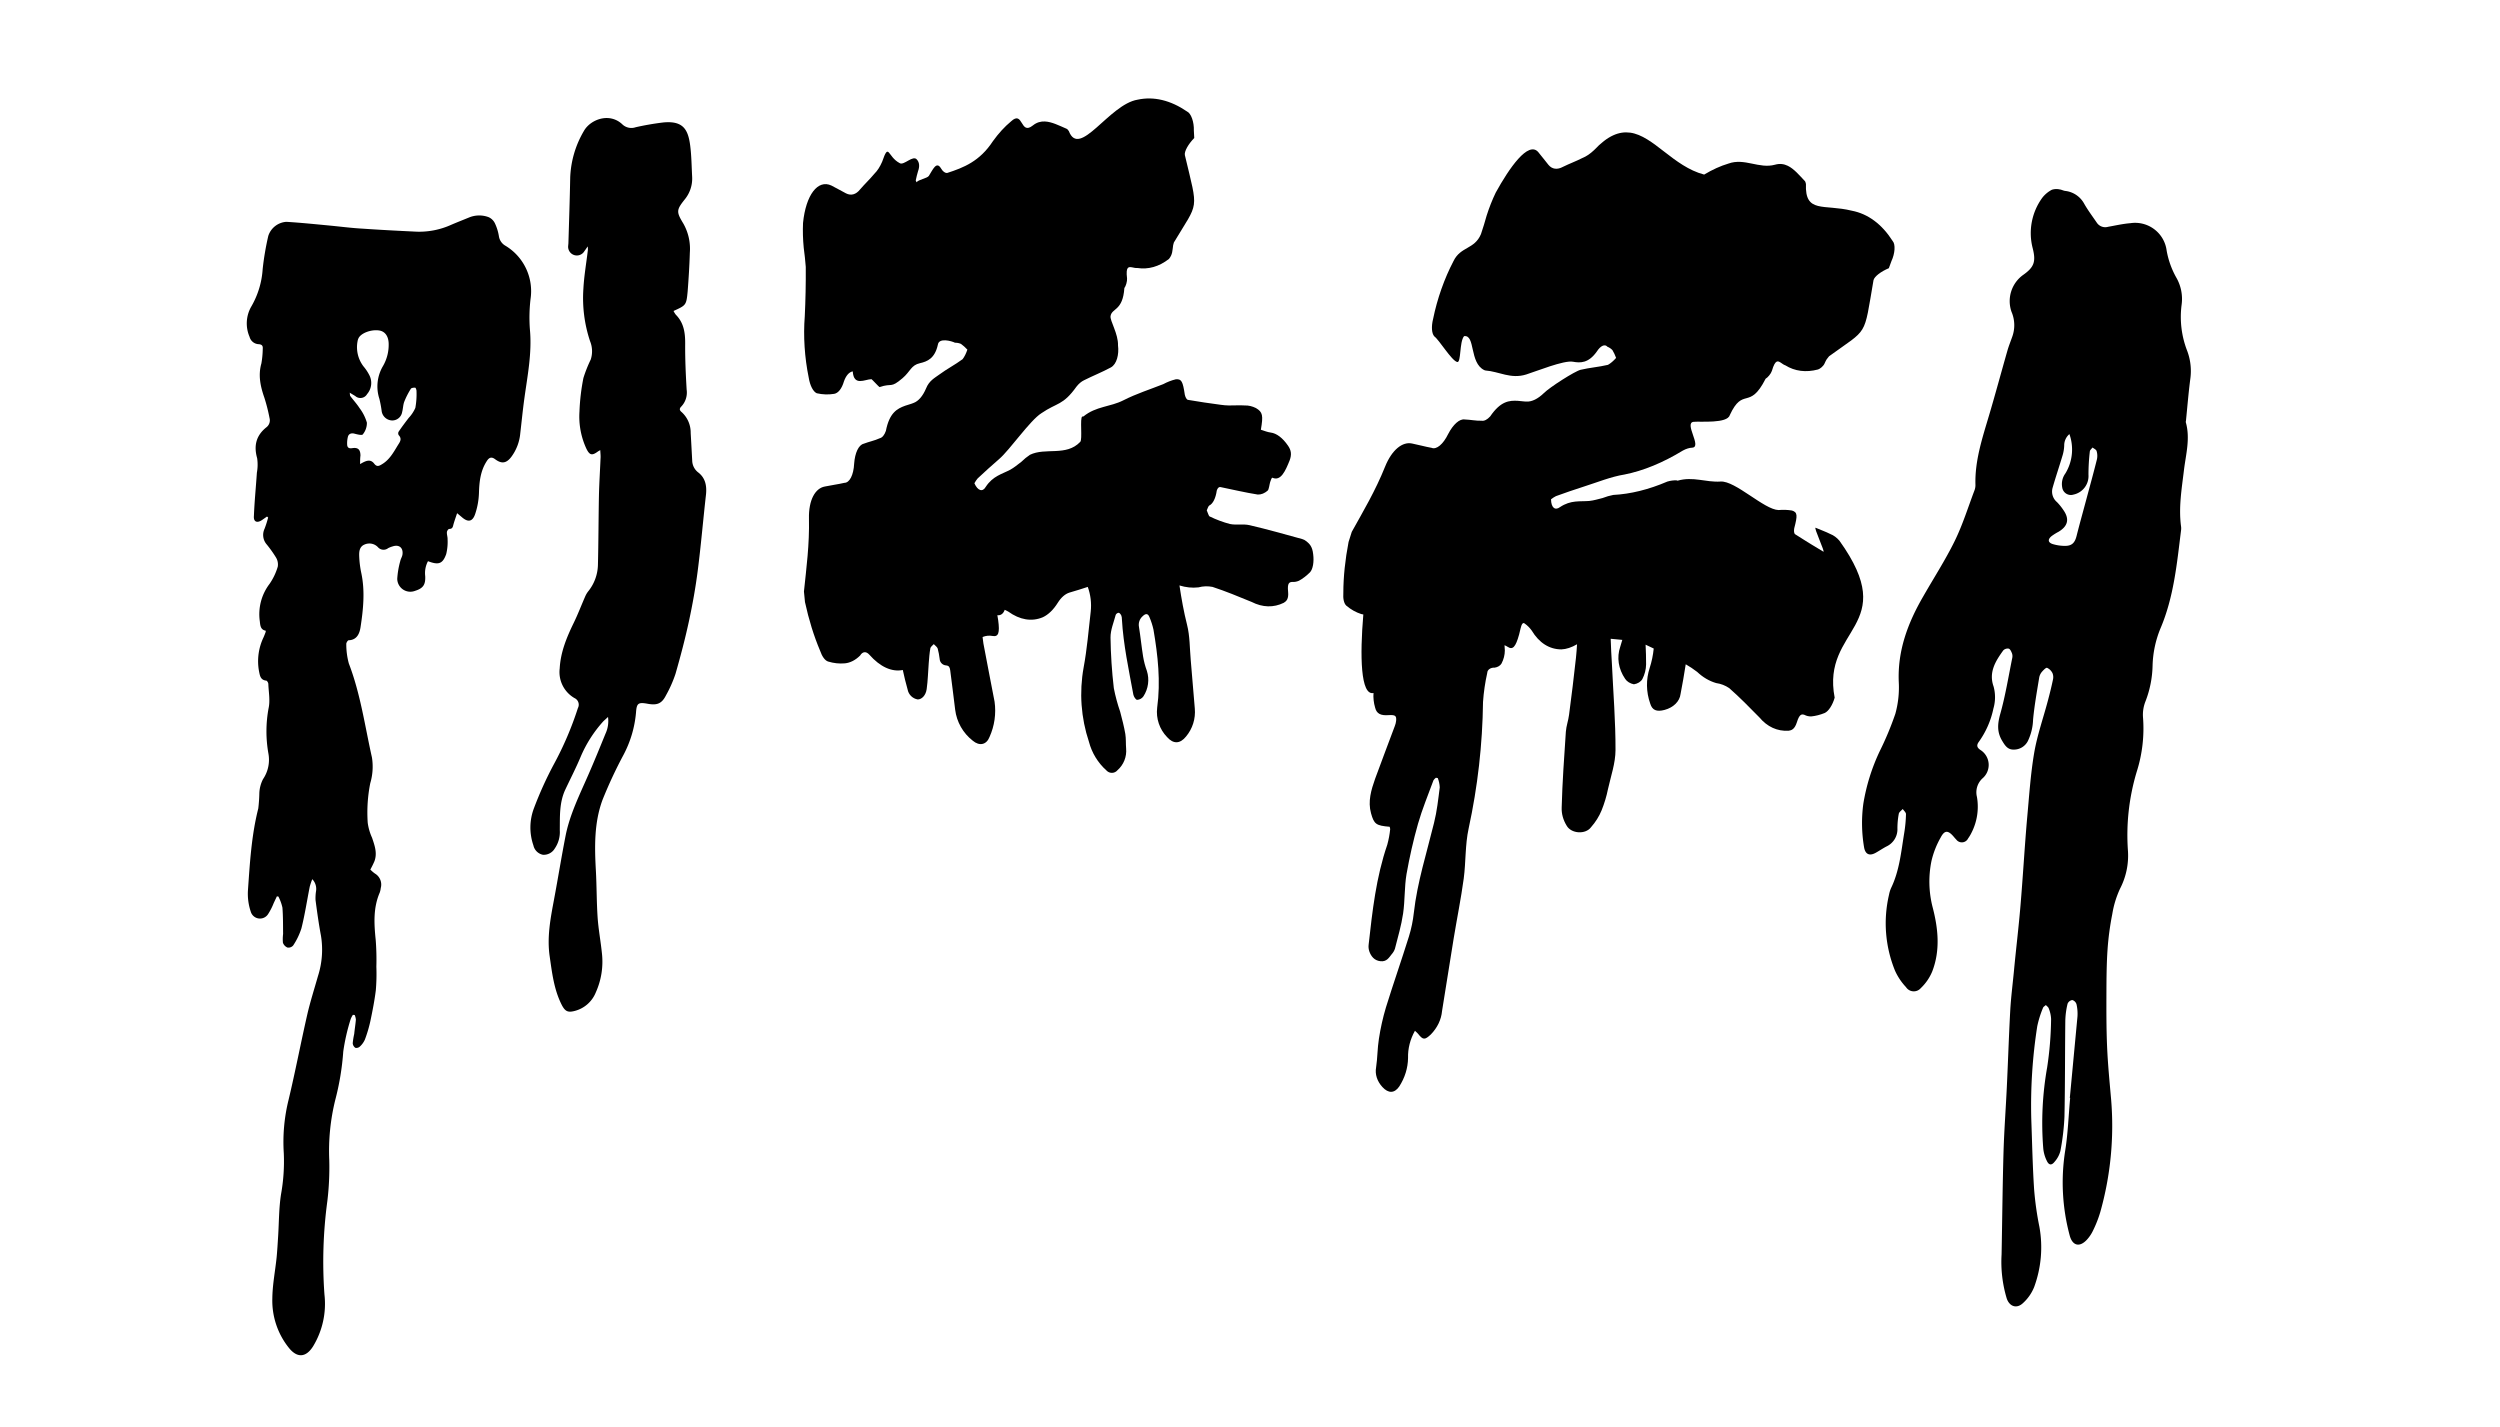 <?xml version="1.0" encoding="UTF-8" standalone="no"?>
<svg
   xmlns:dc="http://purl.org/dc/elements/1.1/"
   xmlns:cc="http://creativecommons.org/ns#"
   xmlns:rdf="http://www.w3.org/1999/02/22-rdf-syntax-ns#"
   xmlns:svg="http://www.w3.org/2000/svg"
   xmlns="http://www.w3.org/2000/svg"
   xmlns:sodipodi="http://sodipodi.sourceforge.net/DTD/sodipodi-0.dtd"
   xmlns:inkscape="http://www.inkscape.org/namespaces/inkscape"
   id="_20180517_para-infra-black_Image"
   data-name="20180517_para-infra-black Image"
   viewBox="0 0 572.55 326.82"
   version="1.1"
   sodipodi:docname="pizza-text.svg"
   inkscape:version="0.92.2 5c3e80d, 2017-08-06">
  <defs
     id="defs1118" />
  <sodipodi:namedview
     pagecolor="#ffffff"
     bordercolor="#666666"
     borderopacity="1"
     objecttolerance="10"
     gridtolerance="10"
     guidetolerance="10"
     inkscape:pageopacity="0"
     inkscape:pageshadow="2"
     inkscape:window-width="1436"
     inkscape:window-height="856"
     id="namedview1116"
     showgrid="false"
     inkscape:snap-global="false"
     inkscape:measure-start="303.946,374.631"
     inkscape:measure-end="171.412,243.864"
     inkscape:zoom="0.77"
     inkscape:cx="250.64935"
     inkscape:cy="263.63636"
     inkscape:window-x="4"
     inkscape:window-y="0"
     inkscape:window-maximized="1"
     inkscape:current-layer="_20180517_para-infra-black_Image" />
  <g
     id="g1150">
    <g
       id="g1142">
      <path
         sodipodi:nodetypes="ccccccccccccccccccccccccccccccccccccccccccccccccccccccccccccccccccccccccccccccccccccccccccccccccccccccccccccccccccccccccccccccccccccccccccccccccccccccccccccccccscccccccccccccccc"
         style="stroke-width:1.119"
         d="m 239.314,27.821 c -0.954,-0.044 -1.886,0.195 -2.778,0.918 -2.949,2.356 -2.132,-3.612 -5.004,-0.925 -1.454,1.207 -2.835,2.714 -4.127,4.504 -3.038,4.652 -6.734,6.081 -10.481,7.295 -0.484,0.05 -0.991,-0.325 -1.416,-1.047 -1.047,-1.779 -1.893,0.331 -2.786,1.723 -0.4,0.564 -2.419,0.843 -2.807,1.457 l -0.195,-0.405 c 0.151,-0.756 0.331,-1.476 0.536,-2.153 0.38,-1.003 0.335,-1.982 -0.258,-2.635 -0.878,-1.139 -2.976,1.39 -3.923,0.82 -2.875,-1.47 -2.45,-4.936 -4.049,-0.321 -0.494,1.141 -1.086,2.058 -1.75,2.713 -1.075,1.291 -2.217,2.352 -3.296,3.61 -0.924,1.178 -2.068,1.5 -3.226,0.909 -1.117,-0.586 -2.23,-1.223 -3.345,-1.792 -3.113,-1.466 -5.858,2.153 -6.499,8.566 -0.082,1.847 -0.028,3.763 0.158,5.678 0.198,1.457 0.354,2.924 0.468,4.393 0.028,3.822 -0.048,7.604 -0.229,11.325 -0.357,4.522 -0.04,9.432 0.909,14.045 0.287,1.797 1.017,3.21 1.84,3.565 1.344,0.305 2.677,0.35 3.983,0.135 0.947,-0.165 1.756,-1.197 2.243,-2.861 0.477,-1.341 1.195,-2.153 2.016,-2.282 0.23,3.502 2.8,1.792 4.292,1.781 0.09,0.006 1.758,1.84 1.845,1.816 2.967,-1.019 2.431,0.377 5.255,-2.034 1.826,-1.551 1.943,-2.99 4.01,-3.446 1.671,-0.384 3.41,-1.063 4.103,-4.283 0.261,-1.581 3.11,-0.809 3.922,-0.394 0.446,-0.017 0.899,0.07 1.353,0.259 0.498,0.359 0.99,0.798 1.471,1.313 -0.292,0.888 -0.661,1.629 -1.091,2.191 -1.747,1.289 -3.567,2.213 -5.314,3.502 -1.086,0.801 -2.341,1.414 -3.049,3.178 -0.748,1.772 -1.75,2.935 -2.889,3.35 -0.616,0.264 -1.266,0.396 -1.893,0.626 -1.86,0.673 -3.612,1.607 -4.429,5.771 -0.33,0.949 -0.825,1.543 -1.396,1.677 -1.207,0.558 -2.475,0.786 -3.697,1.261 -1.144,0.285 -1.991,2.065 -2.173,4.567 -0.128,2.599 -1.043,4.389 -2.243,4.387 -1.488,0.349 -3.016,0.532 -4.478,0.844 -2.222,0.404 -3.716,3.126 -3.627,7.319 0.131,6.003 -0.584,11.276 -1.149,16.72 l 0.236,2.417 c 0.873,4.039 2.046,7.817 3.463,11.151 0.452,1.33 1.119,2.236 1.814,2.466 1.3,0.396 2.592,0.537 3.862,0.42 1.234,-0.122 2.412,-0.725 3.483,-1.781 0.566,-0.943 1.377,-1.023 2.115,-0.207 2.496,2.825 5.165,4.013 7.668,3.511 0.316,1.5 0.683,2.989 1.1,4.464 0.215,1.174 1.143,2.086 2.32,2.282 0.891,-0.001 1.834,-0.882 2.044,-2.354 0.282,-1.969 0.315,-3.97 0.473,-5.951 0.091,-1.139 0.169,-2.297 0.373,-3.423 0.066,-0.345 0.506,-0.626 0.779,-0.943 0.307,0.336 0.767,0.625 0.901,1.018 0.204,0.772 0.354,1.557 0.448,2.349 0.034,0.8 0.661,1.448 1.459,1.508 0.718,0.057 0.855,0.461 0.958,1.102 0.362,3.011 0.797,6.05 1.134,9.035 0.348,2.813 1.801,5.372 4.039,7.111 1.498,1.259 3.114,0.977 3.832,-0.86 1.142,-2.532 1.542,-5.335 1.155,-8.086 -0.838,-4.464 -1.736,-8.856 -2.551,-13.303 -0.071,-0.488 -0.135,-0.977 -0.194,-1.466 0.02,-0.017 0.037,-0.045 0.059,-0.059 0.715,-0.285 1.461,-0.357 2.218,-0.217 1.344,0.241 1.698,-0.641 1.293,-3.635 -0.049,-0.378 -0.12,-0.749 -0.187,-1.116 0.757,0.084 1.366,-0.319 1.69,-1.242 0.262,0.117 0.523,0.235 0.783,0.39 2.678,1.936 5.416,2.386 7.955,1.307 1.255,-0.589 2.41,-1.707 3.408,-3.299 0.779,-1.242 1.702,-2.044 2.704,-2.349 1.396,-0.396 2.783,-0.842 4.169,-1.293 0.652,1.801 0.884,3.728 0.677,5.633 -0.498,4.283 -0.838,8.601 -1.628,12.83 -1.028,5.686 -0.608,11.54 1.222,17.021 0.663,2.533 2.058,4.814 4.011,6.559 0.687,0.755 1.885,0.721 2.529,-0.07 1.405,-1.238 2.138,-3.071 1.973,-4.937 -0.098,-1.119 -0.007,-2.256 -0.183,-3.352 -0.295,-1.715 -0.739,-3.407 -1.182,-5.098 -0.611,-1.764 -1.097,-3.568 -1.454,-5.4 -0.451,-3.849 -0.704,-7.719 -0.756,-11.594 -0.014,-1.73 0.738,-3.471 1.191,-5.195 0.13,-0.267 0.389,-0.447 0.684,-0.475 0.228,0.034 0.474,0.371 0.597,0.635 0.095,0.262 0.14,0.54 0.133,0.819 0.33,5.842 1.568,11.546 2.619,17.272 0.086,0.472 0.557,1.207 0.862,1.219 0.579,-0.028 1.113,-0.322 1.444,-0.798 1.132,-1.731 1.423,-3.88 0.792,-5.85 -0.389,-1.066 -0.678,-2.165 -0.862,-3.285 -0.36,-2.241 -0.581,-4.505 -0.942,-6.757 -0.182,-0.918 0.143,-1.863 0.851,-2.474 0.64,-0.619 1.202,-0.711 1.558,0.245 0.39,0.914 0.694,1.862 0.909,2.832 1.011,5.925 1.672,11.863 0.846,17.89 -0.295,2.47 0.54,4.94 2.273,6.725 1.435,1.623 2.967,1.57 4.336,-0.128 1.495,-1.78 2.219,-4.083 2.012,-6.398 -0.29,-3.701 -0.601,-7.402 -0.931,-11.103 -0.242,-2.706 -0.184,-5.491 -0.844,-8.089 -0.752,-2.979 -1.288,-5.989 -1.74,-9.011 1.465,0.449 2.922,0.61 4.351,0.439 1.045,-0.283 2.119,-0.32 3.206,-0.11 2.991,0.979 5.975,2.212 8.969,3.445 2.516,1.281 5.032,1.347 7.37,0.195 0.591,-0.363 1.148,-0.858 0.984,-2.536 -0.199,-1.963 0.249,-2.177 0.907,-2.241 0.54,0.046 1.07,-0.046 1.579,-0.273 0.882,-0.483 1.731,-1.133 2.541,-1.942 0.652,-0.716 0.942,-2.382 0.717,-4.119 -0.185,-1.812 -0.869,-2.407 -1.527,-2.953 -0.326,-0.268 -0.66,-0.446 -0.992,-0.531 -4.018,-1.099 -8.034,-2.248 -12.05,-3.178 -1.526,-0.342 -2.982,0.038 -4.504,-0.271 -1.547,-0.406 -3.097,-0.984 -4.645,-1.732 -0.218,-0.097 -0.432,-0.908 -0.652,-1.395 0.193,-0.392 0.339,-0.965 0.579,-1.107 0.831,-0.396 1.464,-1.664 1.716,-3.438 0.178,-0.552 0.477,-0.843 0.81,-0.791 2.863,0.585 5.728,1.27 8.586,1.72 0.8,0.019 1.569,-0.292 2.27,-0.916 0.27,-0.213 0.419,-1.515 0.557,-1.935 0.138,-0.42 0.351,-1.068 0.522,-1 1.904,0.848 2.95,-1.491 3.952,-3.995 0.483,-1.318 0.359,-2.289 -0.387,-3.352 -1.23,-1.787 -2.606,-2.829 -3.965,-3.002 -0.702,-0.084 -1.478,-0.398 -2.248,-0.645 0.561,-3.275 0.44,-4.041 -1.143,-4.971 -0.842,-0.415 -1.685,-0.612 -2.513,-0.586 -1.225,-0.084 -2.431,0.017 -3.649,1.21e-4 -0.627,-0.006 -1.26,-0.063 -1.888,-0.154 -2.534,-0.346 -5.052,-0.692 -7.573,-1.14 -0.273,-0.148 -0.517,-0.584 -0.65,-1.158 -0.452,-3.023 -0.74,-3.671 -2.07,-3.541 -0.978,0.239 -1.938,0.61 -2.876,1.111 -3.046,1.213 -6.131,2.174 -9.131,3.704 -3,1.53 -6.264,1.341 -9.132,3.688 -0.081,0.008 -0.177,0.017 -0.265,0.026 -0.623,0.242 0.089,5.34 -0.49,5.814 -3.213,3.367 -7.945,1.205 -11.512,2.95 -0.678,0.453 -1.338,0.992 -1.977,1.617 -0.827,0.623 -1.64,1.312 -2.497,1.786 -1.936,1.036 -3.994,1.425 -5.644,3.942 -0.711,1.259 -1.843,0.897 -2.596,-0.831 0.232,-0.421 0.482,-0.791 0.749,-1.107 1.628,-1.515 3.258,-3.013 4.911,-4.429 2.505,-2.16 7.075,-8.867 9.698,-10.513 3.614,-2.474 4.906,-1.716 8.022,-6.081 0.528,-0.672 1.108,-1.162 1.724,-1.456 2.041,-1.03 4.127,-1.844 6.154,-2.941 1.353,-0.742 1.893,-2.997 1.633,-5.039 0.085,-2.654 -1.882,-5.662 -1.709,-6.722 0.303,-1.865 2.81,-1.138 3.165,-6.418 0.326,-0.405 0.679,-1.524 0.612,-2.212 -0.347,-2.864 0.427,-2.652 1.247,-2.511 0.328,0.07 0.726,0.166 1.08,0.131 2.541,0.393 5.006,-0.308 7.26,-2.064 0.86,-1.021 0.792,-1.944 0.97,-3.138 0.045,-0.21 0.097,-0.422 0.166,-0.634 5.75,-9.637 5.63,-6.871 2.517,-20.022 -0.156,-0.848 0.784,-2.509 2.151,-3.91 -0.04,-0.434 -0.065,-0.984 -0.09,-1.715 0.067,-1.948 -0.63,-3.919 -1.536,-4.341 -3.793,-2.597 -7.651,-3.523 -11.34,-2.722 -6.528,1.065 -13.316,13.569 -15.756,7.19 -0.184,-0.306 -0.395,-0.504 -0.608,-0.569 -1.626,-0.699 -3.275,-1.554 -4.865,-1.627 z"
         id="path1097"
         inkscape:connector-curvature="0" />
      <path
         d="m 474.027,251.473 c 0.583,-6.203 1.168,-12.415 1.751,-18.618 a 9.85,9.85 0 0 0 -0.214,-2.853 1.46,1.46 0 0 0 -0.963,-0.974 1.4,1.4 0 0 0 -1.085,0.852 18.21,18.21 0 0 0 -0.517,3.788 c -0.089,7.354 -0.039,14.721 -0.198,22.078 a 54.2,54.2 0 0 1 -0.929,7.848 6,6 0 0 1 -1.339,2.486 c -0.673,0.851 -1.288,0.773 -1.742,-0.164 a 8.17,8.17 0 0 1 -0.838,-2.841 73,73 0 0 1 0.888,-18.629 79.05,79.05 0 0 0 0.901,-11.074 7.32,7.32 0 0 0 -0.544,-2.442 c -0.093,-0.29 -0.425,-0.502 -0.652,-0.754 -0.221,0.21 -0.558,0.379 -0.652,0.632 a 23.44,23.44 0 0 0 -1.32,4.215 117.47,117.47 0 0 0 -1.369,21.285 c 0.196,5.392 0.3,10.796 0.652,16.132 a 71.26,71.26 0 0 0 1.207,8.53 26.4,26.4 0 0 1 -1.208,13.808 10,10 0 0 1 -2.532,3.639 c -1.425,1.373 -3.093,0.844 -3.74,-1.035 a 29.09,29.09 0 0 1 -1.182,-10.075 c 0.15,-7.79 0.221,-15.588 0.441,-23.381 0.145,-4.958 0.52,-9.905 0.754,-14.855 0.285,-5.909 0.469,-11.818 0.793,-17.724 0.171,-2.997 0.569,-6.053 0.853,-9.07 0.468,-4.978 1.067,-9.853 1.481,-14.786 0.562,-6.616 0.934,-13.241 1.506,-19.856 0.478,-5.088 0.79,-10.211 1.645,-15.243 0.691,-4.033 2.084,-7.95 3.13,-11.919 0.42,-1.578 0.82,-3.167 1.152,-4.773 a 2.48,2.48 0 0 0 -0.088,-1.515 2.62,2.62 0 0 0 -1.249,-1.242 c -0.242,-0.093 -0.845,0.543 -1.159,0.895 a 2.86,2.86 0 0 0 -0.632,1.276 c -0.524,3.225 -1.108,6.445 -1.414,9.69 a 12.16,12.16 0 0 1 -1.195,4.91 3.59,3.59 0 0 1 -3.197,1.959 c -1.421,0.047 -2.032,-0.924 -2.693,-2.021 -1.216,-2.023 -1.058,-3.916 -0.424,-6.167 1.176,-4.178 1.863,-8.493 2.741,-12.8 a 2,2 0 0 0 -0.061,-1.06 c -0.163,-0.407 -0.411,-0.973 -0.743,-1.074 a 1.4,1.4 0 0 0 -1.253,0.404 c -1.789,2.463 -3.375,5.026 -2.215,8.279 a 9.26,9.26 0 0 1 -0.04,5.018 20.13,20.13 0 0 1 -3.397,7.716 c -0.536,0.783 -0.335,1.314 0.509,1.846 a 4.05,4.05 0 0 1 0.399,6.436 4.33,4.33 0 0 0 -1.285,4.268 13.11,13.11 0 0 1 -1.23,8.161 9.07,9.07 0 0 1 -0.799,1.341 1.59,1.59 0 0 1 -2.724,0.236 c -0.23,-0.223 -0.428,-0.472 -0.636,-0.713 -1.233,-1.412 -2.024,-1.436 -2.905,0.239 a 19.94,19.94 0 0 0 -2.127,5.425 23.58,23.58 0 0 0 0.242,10.459 c 1.295,4.923 1.836,9.956 -0.083,14.868 a 11.16,11.16 0 0 1 -2.605,3.773 2.12,2.12 0 0 1 -3.383,-0.238 13.65,13.65 0 0 1 -2.51,-3.751 28.73,28.73 0 0 1 -1.375,-17.415 7,7 0 0 1 0.451,-1.484 c 1.943,-3.996 2.324,-8.369 3.029,-12.662 a 30.66,30.66 0 0 0 0.402,-4.271 c 0.037,-0.398 -0.476,-0.808 -0.74,-1.215 -0.315,0.362 -0.829,0.695 -0.907,1.1 a 18.51,18.51 0 0 0 -0.313,3.325 4.35,4.35 0 0 1 -2.511,4.163 c -0.813,0.426 -1.576,0.947 -2.382,1.403 -1.497,0.864 -2.479,0.41 -2.754,-1.263 a 33.27,33.27 0 0 1 -0.162,-9.919 45,45 0 0 1 3.779,-12.089 71.25,71.25 0 0 0 3.553,-8.515 22.67,22.67 0 0 0 0.789,-7.218 c -0.326,-7.212 2.071,-13.586 5.596,-19.662 2.406,-4.223 5.084,-8.351 7.223,-12.72 1.802,-3.677 3.029,-7.64 4.486,-11.49 a 3.45,3.45 0 0 0 0.252,-1.292 c -0.171,-5.55 1.561,-10.721 3.105,-15.929 1.469,-4.944 2.801,-9.921 4.222,-14.88 0.298,-1.037 0.704,-2.043 1.061,-3.054 a 7.79,7.79 0 0 0 -0.134,-5.838 7.39,7.39 0 0 1 2.704,-8.454 c 2.517,-1.772 2.909,-3.061 2.165,-6.044 a 13.75,13.75 0 0 1 2.209,-11.634 6.69,6.69 0 0 1 2.178,-1.804 3.38,3.38 0 0 1 1.775,-0.074 c 0.418,0.039 0.818,0.278 1.244,0.338 a 5.65,5.65 0 0 1 4.331,2.858 c 0.86,1.537 1.968,2.997 2.974,4.478 a 2.32,2.32 0 0 0 2.549,0.883 c 1.695,-0.293 3.369,-0.688 5.1,-0.826 a 7.28,7.28 0 0 1 8.308,6.286 19.49,19.49 0 0 0 2.203,6.163 9.8,9.8 0 0 1 1.22,6.252 21.4,21.4 0 0 0 1.279,10.536 13.11,13.11 0 0 1 0.707,6.475 c -0.408,3.166 -0.668,6.355 -0.987,9.529 a 1,1 0 0 0 -0.034,0.358 c 1.055,3.735 -3.5e-4,7.372 -0.433,11.008 -0.513,4.281 -1.247,8.561 -0.65,12.896 a 3.28,3.28 0 0 1 -0.009,0.843 c -0.947,7.615 -1.658,15.282 -4.714,22.457 a 24,24 0 0 0 -1.806,8.518 23.94,23.94 0 0 1 -1.623,8.184 8.29,8.29 0 0 0 -0.573,3.632 32.63,32.63 0 0 1 -1.421,12.442 50.35,50.35 0 0 0 -2.018,18.251 16.44,16.44 0 0 1 -1.81,8.568 22.22,22.22 0 0 0 -1.784,5.829 65.38,65.38 0 0 0 -1.081,8.074 c -0.223,3.223 -0.246,6.465 -0.259,9.698 -0.013,4.197 -0.027,8.404 0.152,12.59 0.179,4.185 0.575,8.089 0.927,12.14 a 72.8,72.8 0 0 1 -2.494,25.77 26.94,26.94 0 0 1 -1.614,4.127 8.45,8.45 0 0 1 -1.451,2.184 c -1.665,1.792 -3.285,1.399 -3.928,-0.952 a 46.85,46.85 0 0 1 -1.029,-19.492 c 0.633,-3.958 0.756,-8.035 1.134,-12.057 z M 473.935,99.416 a 3.39,3.39 0 0 0 -1.188,2.59 9,9 0 0 1 -0.346,2.187 c -0.749,2.521 -1.595,5.003 -2.315,7.526 a 3.15,3.15 0 0 0 0.998,3.268 12.46,12.46 0 0 1 1.502,1.869 c 1.397,2.02 1.014,3.631 -1.115,4.917 a 12.57,12.57 0 0 0 -1.622,1.013 c -0.925,0.757 -0.832,1.479 0.29,1.825 a 9.68,9.68 0 0 0 2.704,0.405 c 1.634,0.033 2.333,-0.674 2.735,-2.274 0.69,-2.747 1.459,-5.477 2.189,-8.211 0.835,-3.115 1.701,-6.228 2.477,-9.359 a 3.79,3.79 0 0 0 -0.084,-1.886 c -0.1,-0.331 -0.612,-0.54 -0.929,-0.801 -0.208,0.292 -0.587,0.578 -0.616,0.886 a 46.77,46.77 0 0 0 -0.313,5.354 4.34,4.34 0 0 1 -3.441,4.548 2,2 0 0 1 -2.575,-1.668 4.11,4.11 0 0 1 0.72,-3.167 10.53,10.53 0 0 0 0.929,-9.023 z"
         id="path1099"
         inkscape:connector-curvature="0" />
      <path
         style="stroke-width:1.135"
         d="m 373.31,30.378 c -2.452,-0.331 -5.085,0.641 -8.222,3.992 -0.903,0.855 -1.807,1.466 -2.675,1.808 -1.496,0.765 -2.963,1.291 -4.449,2.024 -1.312,0.72 -2.49,0.566 -3.324,-0.432 -0.797,-0.977 -1.57,-2 -2.372,-2.962 -2.287,-2.571 -6.608,3.661 -9.717,9.307 -0.801,1.667 -1.505,3.449 -2.086,5.283 -0.39,1.417 -0.823,2.828 -1.296,4.223 -1.476,3.526 -4.649,2.805 -6.278,6.156 -2.105,4.018 -3.742,8.657 -4.681,13.272 -0.442,1.765 -0.327,3.352 0.291,4.002 1.116,0.808 3.942,5.543 5.228,5.859 0.936,0.22 0.467,-4.581 1.569,-5.92 2.642,-0.394 1.17,6.131 4.643,7.781 0.08,0.041 0.164,0.066 0.254,0.079 3.129,0.229 5.788,2.025 9.332,0.917 2.289,-0.709 8.633,-3.314 10.713,-2.922 1.688,0.304 3.555,0.361 5.457,-2.327 0.862,-1.351 1.86,-1.8 2.444,-1.1 0.416,0.16 0.799,0.417 1.142,0.769 0.317,0.526 0.599,1.123 0.838,1.786 -0.618,0.702 -1.248,1.239 -1.864,1.586 -2.113,0.499 -4.149,0.634 -6.263,1.133 -1.313,0.31 -7.067,3.988 -8.411,5.332 -1.384,1.336 -2.761,2.011 -3.971,1.945 -0.67,3.2e-4 -1.32,-0.135 -1.987,-0.169 -1.974,-0.112 -3.953,0.059 -6.34,3.566 -0.677,0.743 -1.366,1.095 -1.943,0.994 -1.329,0.04 -2.583,-0.249 -3.894,-0.292 -1.164,-0.188 -2.642,1.116 -3.793,3.345 -1.139,2.34 -2.683,3.626 -3.787,3.153 -1.506,-0.264 -2.982,-0.696 -4.449,-0.983 -2.202,-0.502 -4.646,1.415 -6.212,5.307 -2.238,5.572 -4.968,10.139 -7.626,14.924 l -0.732,2.315 c -0.784,4.057 -1.19,7.993 -1.196,11.615 -0.107,1.401 0.149,2.496 0.699,2.981 1.039,0.875 2.173,1.512 3.387,1.904 0.16,0.05 0.328,0.07 0.492,0.103 -0.797,9.416 -0.653,18.644 2.33,17.981 -0.079,1.115 0.045,2.24 0.369,3.34 0.34,1.418 1.294,1.876 3.127,1.728 1.498,-0.076 1.801,0.133 1.684,1.326 -0.046,0.398 -0.146,0.789 -0.296,1.169 -1.498,4.034 -3.043,8.049 -4.515,12.087 -0.902,2.57 -1.692,5.162 -0.933,7.9 0.699,2.503 1.158,2.821 4.259,3.086 0.076,0.183 0.119,0.372 0.124,0.563 -0.12,1.194 -0.341,2.378 -0.661,3.544 -2.567,7.471 -3.414,15.191 -4.272,22.9 -0.063,0.516 -0.008,1.041 0.162,1.549 0.371,1.036 1.083,2.075 2.534,2.235 1.451,0.161 1.953,-0.821 2.567,-1.577 0.349,-0.386 0.606,-0.819 0.76,-1.28 0.68,-2.682 1.474,-5.352 1.871,-8.065 0.439,-2.981 0.284,-6.069 0.785,-9.038 0.689,-3.864 1.548,-7.717 2.628,-11.51 0.959,-3.366 2.331,-6.648 3.54,-9.958 0.142,-0.222 0.331,-0.421 0.56,-0.591 l 0.428,0.078 c 0.269,0.692 0.421,1.406 0.452,2.122 -0.349,2.732 -0.633,5.473 -1.312,8.155 -1.667,6.839 -3.84,13.585 -4.623,20.583 -0.199,1.831 -0.575,3.644 -1.124,5.421 -1.695,5.436 -3.589,10.825 -5.271,16.263 -0.701,2.353 -1.235,4.739 -1.6,7.147 -0.352,2.17 -0.316,4.378 -0.644,6.552 -0.293,1.573 0.227,3.194 1.445,4.515 1.355,1.479 2.74,1.476 3.842,-0.11 1.304,-2.016 1.996,-4.251 2.028,-6.54 -0.057,-2.161 0.482,-4.287 1.581,-6.239 0.241,0.208 0.468,0.425 0.678,0.652 1.178,1.498 1.563,1.496 2.964,0.189 1.503,-1.549 2.393,-3.415 2.566,-5.381 0.912,-5.527 1.746,-11.057 2.658,-16.584 0.753,-4.586 1.683,-9.149 2.307,-13.749 0.502,-3.806 0.305,-7.71 1.123,-11.459 2.075,-9.552 3.176,-19.243 3.293,-28.985 0.156,-2.23 0.478,-4.446 0.968,-6.638 0.007,-0.718 0.784,-1.267 1.706,-1.203 0.688,-0.103 1.263,-0.45 1.558,-0.94 0.501,-0.95 0.761,-1.974 0.764,-3.014 -0.016,-0.395 -0.051,-0.789 -0.073,-1.184 0.25,0.101 0.494,0.22 0.726,0.374 1.141,0.75 1.814,0.078 2.619,-2.834 0.128,-0.455 0.226,-0.919 0.328,-1.364 0.235,-1.04 0.564,-1.485 0.958,-1.13 0.582,0.402 1.114,0.932 1.589,1.582 1.702,2.833 4.043,4.322 6.802,4.328 1.132,-0.04 2.342,-0.449 3.589,-1.175 -0.063,1.021 -0.137,2.04 -0.244,3.057 -0.459,4.364 -1.023,8.731 -1.586,13.087 -0.16,1.307 -0.64,2.575 -0.734,3.884 -0.384,5.786 -0.807,11.566 -0.956,17.364 -0.055,1.423 0.336,2.848 1.14,4.152 1.046,1.85 4.308,2.065 5.572,0.367 1.053,-1.193 1.874,-2.503 2.438,-3.892 0.635,-1.579 1.121,-3.196 1.452,-4.838 0.673,-3.02 1.719,-5.952 1.727,-8.95 0.024,-6.555 -0.517,-13.12 -0.821,-19.683 -0.096,-1.934 -0.25,-3.874 -0.282,-5.804 0.887,0.081 1.772,0.171 2.658,0.254 -0.157,0.527 -0.312,1.053 -0.472,1.58 -0.832,2.436 -0.431,5.061 1.124,7.343 0.406,0.622 1.143,1.081 2.007,1.25 0.867,-0.135 1.588,-0.582 1.944,-1.208 0.541,-1.062 0.828,-2.197 0.849,-3.353 0.005,-1.501 -0.043,-3.007 -0.115,-4.513 0.623,0.286 1.243,0.58 1.861,0.879 -0.148,1.498 -0.452,2.98 -0.919,4.433 -0.871,2.663 -0.831,5.482 0.117,8.182 0.462,1.512 1.45,1.936 3.291,1.443 2.039,-0.543 3.459,-1.958 3.656,-3.642 0.428,-2.25 0.841,-4.531 1.185,-6.806 0.895,0.511 1.765,1.089 2.609,1.736 1.308,1.239 2.77,2.101 4.361,2.566 1.072,0.15 2.074,0.536 2.991,1.156 2.366,2.075 4.627,4.383 6.896,6.693 1.811,2.166 4.096,3.216 6.699,3.074 0.686,-0.101 1.393,-0.338 1.901,-1.946 0.588,-1.884 1.086,-1.904 1.716,-1.704 0.479,0.254 1.002,0.377 1.56,0.368 1,-0.098 2.037,-0.361 3.099,-0.787 0.88,-0.402 1.802,-1.82 2.278,-3.505 -3.1,-16.125 15.27,-16.169 1.09,-35.954 -0.611,-0.713 -1.308,-1.225 -2.079,-1.526 -1.093,-0.558 -2.244,-0.94 -3.357,-1.434 -0.574,-0.252 2.288,5.795 1.746,5.465 -2.194,-1.313 -4.375,-2.621 -6.517,-4.024 -0.193,-0.244 -0.246,-0.74 -0.143,-1.32 0.772,-2.958 0.763,-3.667 -0.512,-4.07 -0.993,-0.165 -2.022,-0.201 -3.081,-0.109 -3.277,-0.081 -9.913,-6.758 -13.273,-6.529 -3.36,0.229 -6.288,-1.229 -9.847,-0.196 -0.078,-0.025 -0.168,-0.052 -0.254,-0.079 -0.668,-0.022 -1.365,0.07 -2.084,0.279 -4.277,1.834 -8.429,2.86 -12.396,3.064 -0.801,0.15 -1.622,0.387 -2.454,0.711 -1.005,0.248 -2.023,0.563 -2.997,0.662 -2.187,0.192 -4.234,-0.26 -6.739,1.406 -1.148,0.878 -2.045,0.101 -2.059,-1.783 0.378,-0.296 0.754,-0.537 1.123,-0.722 2.092,-0.753 4.18,-1.492 6.256,-2.144 3.152,-1.002 6.399,-2.327 9.457,-2.81 4.296,-0.855 8.778,-2.697 13.358,-5.486 0.749,-0.41 1.475,-0.633 2.157,-0.662 2.282,-0.145 -1.981,-5.707 0.313,-5.919 1.536,-0.151 7.708,0.447 8.272,-1.533 3.093,-6.64 4.446,-0.941 8.211,-8.338 0.459,-0.244 1.224,-1.134 1.432,-1.794 0.806,-2.77 1.436,-2.271 2.135,-1.82 0.274,0.193 0.601,0.438 0.941,0.546 2.182,1.359 4.724,1.682 7.487,0.953 0.466,-0.151 1.235,-0.731 1.52,-1.415 0.06,-0.139 0.118,-0.277 0.19,-0.414 0.158,-0.331 0.292,-0.548 0.415,-0.675 0.124,-0.176 0.256,-0.349 0.402,-0.517 9.074,-6.603 7.878,-4.107 10.182,-17.424 0.19,-0.841 1.705,-1.998 3.513,-2.75 0.134,-0.415 0.327,-0.929 0.591,-1.612 0.827,-1.766 0.96,-3.853 0.293,-4.596 -2.467,-3.878 -5.651,-6.244 -9.358,-6.958 -6.422,-1.586 -10.775,0.707 -10.512,-6.119 -0.049,-0.354 -0.164,-0.619 -0.334,-0.763 -1.221,-1.282 -2.401,-2.716 -3.835,-3.407 -0.86,-0.415 -1.811,-0.561 -2.915,-0.247 -3.637,1.008 -6.969,-1.602 -10.665,-0.26 -1.811,0.539 -3.673,1.383 -5.565,2.521 -7.063,-1.853 -11.58,-8.883 -16.975,-9.61 z"
         id="path1105"
         inkscape:connector-curvature="0" />
      <path
         d="m 104.686,117.529 c -0.323,0.974 -0.595,1.732 -0.818,2.504 -0.152,0.548 -0.175,1.109 -0.988,1.102 -0.179,-0.017 -0.515,0.454 -0.529,0.714 -0.051,0.548 0.177,1.111 0.155,1.662 a 11.79,11.79 0 0 1 -0.319,3.395 c -0.804,2.245 -1.746,2.548 -4.17,1.617 a 5.82,5.82 0 0 0 -0.634,3.426 c 0.096,1.968 -0.473,2.788 -2.326,3.367 a 3,3 0 0 1 -4.08,-2.754 19.71,19.71 0 0 1 0.695,-4.083 c 0.107,-0.502 0.422,-0.965 0.499,-1.46 0.228,-1.566 -0.781,-2.374 -2.233,-1.887 a 5.61,5.61 0 0 0 -1.042,0.404 1.7,1.7 0 0 1 -2.34,-0.22 2.71,2.71 0 0 0 -3.119,-0.585 c -1.1,0.479 -1.203,1.574 -1.175,2.561 a 22.45,22.45 0 0 0 0.476,3.912 c 0.885,4.151 0.465,8.3 -0.163,12.409 -0.207,1.347 -0.739,2.944 -2.715,3.019 -0.199,-0.019 -0.577,0.579 -0.552,0.852 a 16.74,16.74 0 0 0 0.584,4.474 c 2.671,6.951 3.676,14.317 5.289,21.51 a 13.34,13.34 0 0 1 -0.384,5.9 34.41,34.41 0 0 0 -0.581,9.065 12.21,12.21 0 0 0 0.993,3.428 c 0.588,1.753 1.238,3.501 0.55,5.365 a 20.56,20.56 0 0 1 -0.944,1.92 7.33,7.33 0 0 0 1.068,0.924 2.93,2.93 0 0 1 1.315,3.318 4.27,4.27 0 0 1 -0.24,1.052 c -1.517,3.523 -1.287,7.171 -0.911,10.862 a 58.73,58.73 0 0 1 0.149,6.101 45,45 0 0 1 -0.124,5.372 c -0.293,2.373 -0.755,4.72 -1.247,7.064 a 30.5,30.5 0 0 1 -1.252,4.231 4.76,4.76 0 0 1 -1.156,1.609 1.17,1.17 0 0 1 -1.032,0.295 1.39,1.39 0 0 1 -0.603,-1.061 16.44,16.44 0 0 1 0.34,-2.117 c 0.104,-1.105 0.297,-2.202 0.382,-3.309 a 3.46,3.46 0 0 0 -0.275,-1.03 l -0.408,-0.038 a 4.82,4.82 0 0 0 -0.502,0.957 45.7,45.7 0 0 0 -1.705,7.453 60.32,60.32 0 0 1 -1.837,11.097 48.6,48.6 0 0 0 -1.368,13.793 64.8,64.8 0 0 1 -0.436,9.33 103.94,103.94 0 0 0 -0.668,21.412 18.76,18.76 0 0 1 -2.604,11.878 c -1.594,2.532 -3.582,2.737 -5.483,0.418 a 17.28,17.28 0 0 1 -3.848,-11.411 c 0.033,-3.131 0.66,-6.266 0.984,-9.399 0.153,-1.623 0.246,-3.251 0.348,-4.879 0.199,-3.185 0.17,-6.402 0.656,-9.54 a 42.33,42.33 0 0 0 0.635,-9.422 40.2,40.2 0 0 1 1.101,-12.241 c 1.541,-6.454 2.787,-12.976 4.26,-19.447 0.679,-2.949 1.633,-5.933 2.474,-8.897 a 19.79,19.79 0 0 0 0.678,-9.237 c -0.509,-2.71 -0.885,-5.437 -1.242,-8.152 a 10.31,10.31 0 0 1 0.108,-1.999 3.2,3.2 0 0 0 -0.853,-2.782 15,15 0 0 0 -0.584,1.723 c -0.63,3.175 -1.113,6.384 -1.9,9.524 a 15.57,15.57 0 0 1 -1.897,3.94 1.43,1.43 0 0 1 -1.3,0.47 1.86,1.86 0 0 1 -1.041,-1.102 9.17,9.17 0 0 1 0.038,-2.005 c -0.022,-2.011 0.006,-4.017 -0.155,-6.041 a 10.16,10.16 0 0 0 -0.926,-2.538 l -0.348,-0.033 c -0.239,0.51 -0.478,1.02 -0.715,1.52 a 14.14,14.14 0 0 1 -1.294,2.54 2.2,2.2 0 0 1 -3.966,-0.554 12.88,12.88 0 0 1 -0.648,-4.862 c 0.442,-6.296 0.804,-12.61 2.369,-18.781 a 34.87,34.87 0 0 0 0.245,-3.563 7.71,7.71 0 0 1 0.838,-3.145 7.91,7.91 0 0 0 1.229,-5.911 29,29 0 0 1 0.049,-10.341 c 0.385,-1.742 0.021,-3.644 -0.057,-5.479 0.028,-0.299 -0.284,-0.82 -0.484,-0.839 -1.364,-0.128 -1.461,-1.232 -1.655,-2.164 a 12.64,12.64 0 0 1 1.027,-7.718 c 0.179,-0.405 0.338,-0.812 0.486,-1.22 a 1.25,1.25 0 0 0 0.031,-0.329 c -1.175,-0.211 -1.25,-1.122 -1.356,-2.136 a 11.48,11.48 0 0 1 2.223,-8.58 13.72,13.72 0 0 0 1.89,-3.97 3.07,3.07 0 0 0 -0.442,-2.131 27.13,27.13 0 0 0 -2.085,-2.928 3.31,3.31 0 0 1 -0.506,-3.593 23.59,23.59 0 0 0 0.826,-2.584 l -0.26,-0.225 -1.075,0.753 c -1.152,0.826 -2.057,0.51 -1.925,-0.894 0.13,-3.302 0.461,-6.606 0.681,-9.91 a 10.13,10.13 0 0 0 0.06,-3.309 c -0.815,-2.869 -0.224,-5.204 2.101,-7.064 A 2,2 0 0 0 61.728,95.741 40.33,40.33 0 0 0 60.556,91.111 C 59.653,88.535 59.083,85.95 59.859,83.251 A 20.65,20.65 0 0 0 60.173,79.916 c 0.065,-0.687 -0.145,-1.018 -0.902,-1.089 a 2.25,2.25 0 0 1 -2.112,-1.675 7.73,7.73 0 0 1 0.38,-6.925 19.56,19.56 0 0 0 2.617,-8.603 64.27,64.27 0 0 1 1.287,-7.593 4.66,4.66 0 0 1 4.15,-3.226 c 3.226,0.193 6.439,0.525 9.655,0.828 2.579,0.243 5.158,0.586 7.746,0.729 4.141,0.289 8.29,0.498 12.439,0.698 a 17.83,17.83 0 0 0 7.923,-1.585 c 1.361,-0.585 2.737,-1.119 4.106,-1.683 a 6.12,6.12 0 0 1 4.455,-0.053 2.94,2.94 0 0 1 1.442,1.431 11.06,11.06 0 0 1 0.906,2.968 3,3 0 0 0 1.505,2.15 12.14,12.14 0 0 1 5.732,12.21 36.48,36.48 0 0 0 -0.138,7.018 c 0.5,5.36 -0.575,10.603 -1.292,15.869 -0.357,2.618 -0.614,5.246 -0.921,7.868 a 10.61,10.61 0 0 1 -2.007,5.325 c -1.149,1.539 -2.232,1.729 -3.771,0.579 -0.882,-0.656 -1.409,-0.293 -1.866,0.407 -1.466,2.233 -1.74,4.728 -1.815,7.332 a 16.84,16.84 0 0 1 -0.851,4.771 c -0.618,1.87 -1.677,2.022 -3.14,0.709 z m -22.215,-11.24 c 1.265,-0.745 2.33,-1.277 3.233,-0.098 0.564,0.736 1.05,0.581 1.722,0.162 1.753,-1.02 2.665,-2.702 3.663,-4.346 0.462,-0.75 1.07,-1.446 0.221,-2.35 a 0.82,0.82 0 0 1 -0.027,-0.776 c 0.724,-1.077 1.504,-2.108 2.306,-3.158 a 8.12,8.12 0 0 0 1.533,-2.307 17.55,17.55 0 0 0 0.267,-3.802 c 0.026,-0.279 -0.175,-0.81 -0.284,-0.82 -0.358,-0.034 -0.917,0.034 -1.03,0.275 a 17.71,17.71 0 0 0 -1.491,2.933 c -0.28,0.737 -0.268,1.572 -0.482,2.345 a 2.3,2.3 0 0 1 -2.252,1.948 2.49,2.49 0 0 1 -2.451,-2.239 25.92,25.92 0 0 0 -0.509,-2.7 9.17,9.17 0 0 1 0.817,-7.516 9.69,9.69 0 0 0 1.301,-5.291 c -0.081,-1.595 -0.848,-2.621 -2.083,-2.848 -1.857,-0.335 -4.345,0.596 -4.853,1.834 a 2.33,2.33 0 0 0 -0.175,0.576 7.25,7.25 0 0 0 1.335,5.78 10.47,10.47 0 0 1 1.33,1.983 3.89,3.89 0 0 1 -0.493,4.383 1.76,1.76 0 0 1 -2.713,0.438 l -1.264,-0.762 c 0.071,0.418 0.04,0.647 0.138,0.776 0.687,0.918 1.48,1.776 2.103,2.739 a 10.31,10.31 0 0 1 1.693,3.353 4.15,4.15 0 0 1 -0.946,2.693 c -0.186,0.264 -1.275,-0.009 -1.912,-0.18 -0.637,-0.17 -1.304,-0.022 -1.495,0.733 a 6.1,6.1 0 0 0 -0.167,1.772 c 0.027,0.675 0.394,0.941 1.138,0.82 1.346,-0.215 1.89,0.298 1.91,1.696 -0.073,0.566 -0.086,1.127 -0.083,1.951 z"
         id="path1107"
         inkscape:connector-curvature="0" />
      <path
         d="m 154.25,71.216 a 4.67,4.67 0 0 0 0.531,0.864 c 1.835,1.85 2.153,4.13 2.139,6.629 -0.028,3.503 0.131,7.043 0.336,10.528 a 4.65,4.65 0 0 1 -1.205,3.844 c -0.466,0.468 -0.491,0.838 0.04,1.279 a 6.33,6.33 0 0 1 2.09,4.797 c 0.123,2.111 0.235,4.231 0.348,6.34 a 3.52,3.52 0 0 0 1.439,2.747 c 1.617,1.287 1.93,3.084 1.712,5.083 -0.655,5.794 -1.142,11.604 -1.886,17.38 -0.496,3.881 -1.189,7.733 -2.011,11.552 -0.874,4.056 -1.936,8.084 -3.084,12.074 a 28.07,28.07 0 0 1 -2.18,4.917 c -0.964,1.918 -2.046,2.319 -4.199,1.925 -2.153,-0.393 -2.509,-0.126 -2.659,2 a 25.39,25.39 0 0 1 -2.86,9.695 103.37,103.37 0 0 0 -4.805,10.295 c -1.938,5.231 -1.834,10.745 -1.527,16.238 0.195,3.584 0.158,7.186 0.403,10.775 0.194,2.74 0.712,5.461 0.987,8.198 a 17.13,17.13 0 0 1 -1.41,8.907 7.11,7.11 0 0 1 -4.756,4.223 c -1.607,0.431 -2.234,0.151 -3.003,-1.287 -1.809,-3.515 -2.25,-7.363 -2.803,-11.202 -0.645,-4.46 0.2,-8.75 1.009,-13.073 0.907,-4.836 1.684,-9.685 2.631,-14.517 0.947,-4.833 3.19,-9.352 5.173,-13.887 1.381,-3.145 2.674,-6.327 3.967,-9.5 a 6.92,6.92 0 0 0 0.582,-3.842 c -0.518,0.494 -0.813,0.737 -1.1,1.021 a 28.94,28.94 0 0 0 -5.185,8.14 c -1.062,2.532 -2.327,4.984 -3.494,7.466 -1.394,2.972 -1.231,6.152 -1.267,9.302 a 6.62,6.62 0 0 1 -1.147,4.191 2.93,2.93 0 0 1 -2.717,1.442 2.79,2.79 0 0 1 -2.178,-2.153 12.47,12.47 0 0 1 0.155,-8.593 84.5,84.5 0 0 1 4.487,-9.903 75.3,75.3 0 0 0 5.547,-12.947 1.66,1.66 0 0 0 -0.789,-2.294 6.87,6.87 0 0 1 -3.379,-6.786 c 0.204,-3.767 1.605,-7.131 3.223,-10.454 0.934,-1.921 1.707,-3.947 2.564,-5.906 a 5.63,5.63 0 0 1 0.699,-1.24 10,10 0 0 0 2.269,-6.074 c 0.134,-5.271 0.128,-10.544 0.231,-15.808 0.06,-2.877 0.25,-5.752 0.369,-8.623 0.053,-0.568 -0.033,-1.148 -0.063,-1.894 -0.34,0.199 -0.466,0.257 -0.585,0.347 -1.305,0.952 -1.846,0.831 -2.581,-0.645 a 17.45,17.45 0 0 1 -1.599,-8.517 48.63,48.63 0 0 1 0.906,-7.709 30.88,30.88 0 0 1 1.672,-4.212 6.08,6.08 0 0 0 -0.147,-4.202 31.2,31.2 0 0 1 -1.531,-12.026 c 0.156,-2.938 0.671,-5.853 1.017,-8.783 0.017,-0.179 0.034,-0.358 -0.025,-0.906 -0.383,0.547 -0.559,0.821 -0.754,1.074 a 2,2 0 0 1 -3.729,-1.144 c 0.019,-0.199 0.037,-0.398 0.056,-0.597 0.15,-5.008 0.319,-10.014 0.415,-15.087 a 22.61,22.61 0 0 1 3.146,-10.702 c 1.482,-2.623 5.902,-4.336 8.881,-1.415 a 3,3 0 0 0 2.959,0.58 62.71,62.71 0 0 1 6.361,-1.099 c 4.519,-0.419 5.644,1.606 6.126,5.247 0.309,2.369 0.324,4.781 0.451,7.164 a 7.52,7.52 0 0 1 -1.708,5.233 c -1.915,2.421 -1.934,2.831 -0.299,5.526 a 11.71,11.71 0 0 1 1.48,6.688 c -0.087,2.955 -0.275,5.91 -0.501,8.852 -0.299,3.176 -0.388,3.168 -3.232,4.467 z"
         id="path1113"
         inkscape:connector-curvature="0" />
    </g>
  </g>
</svg>
